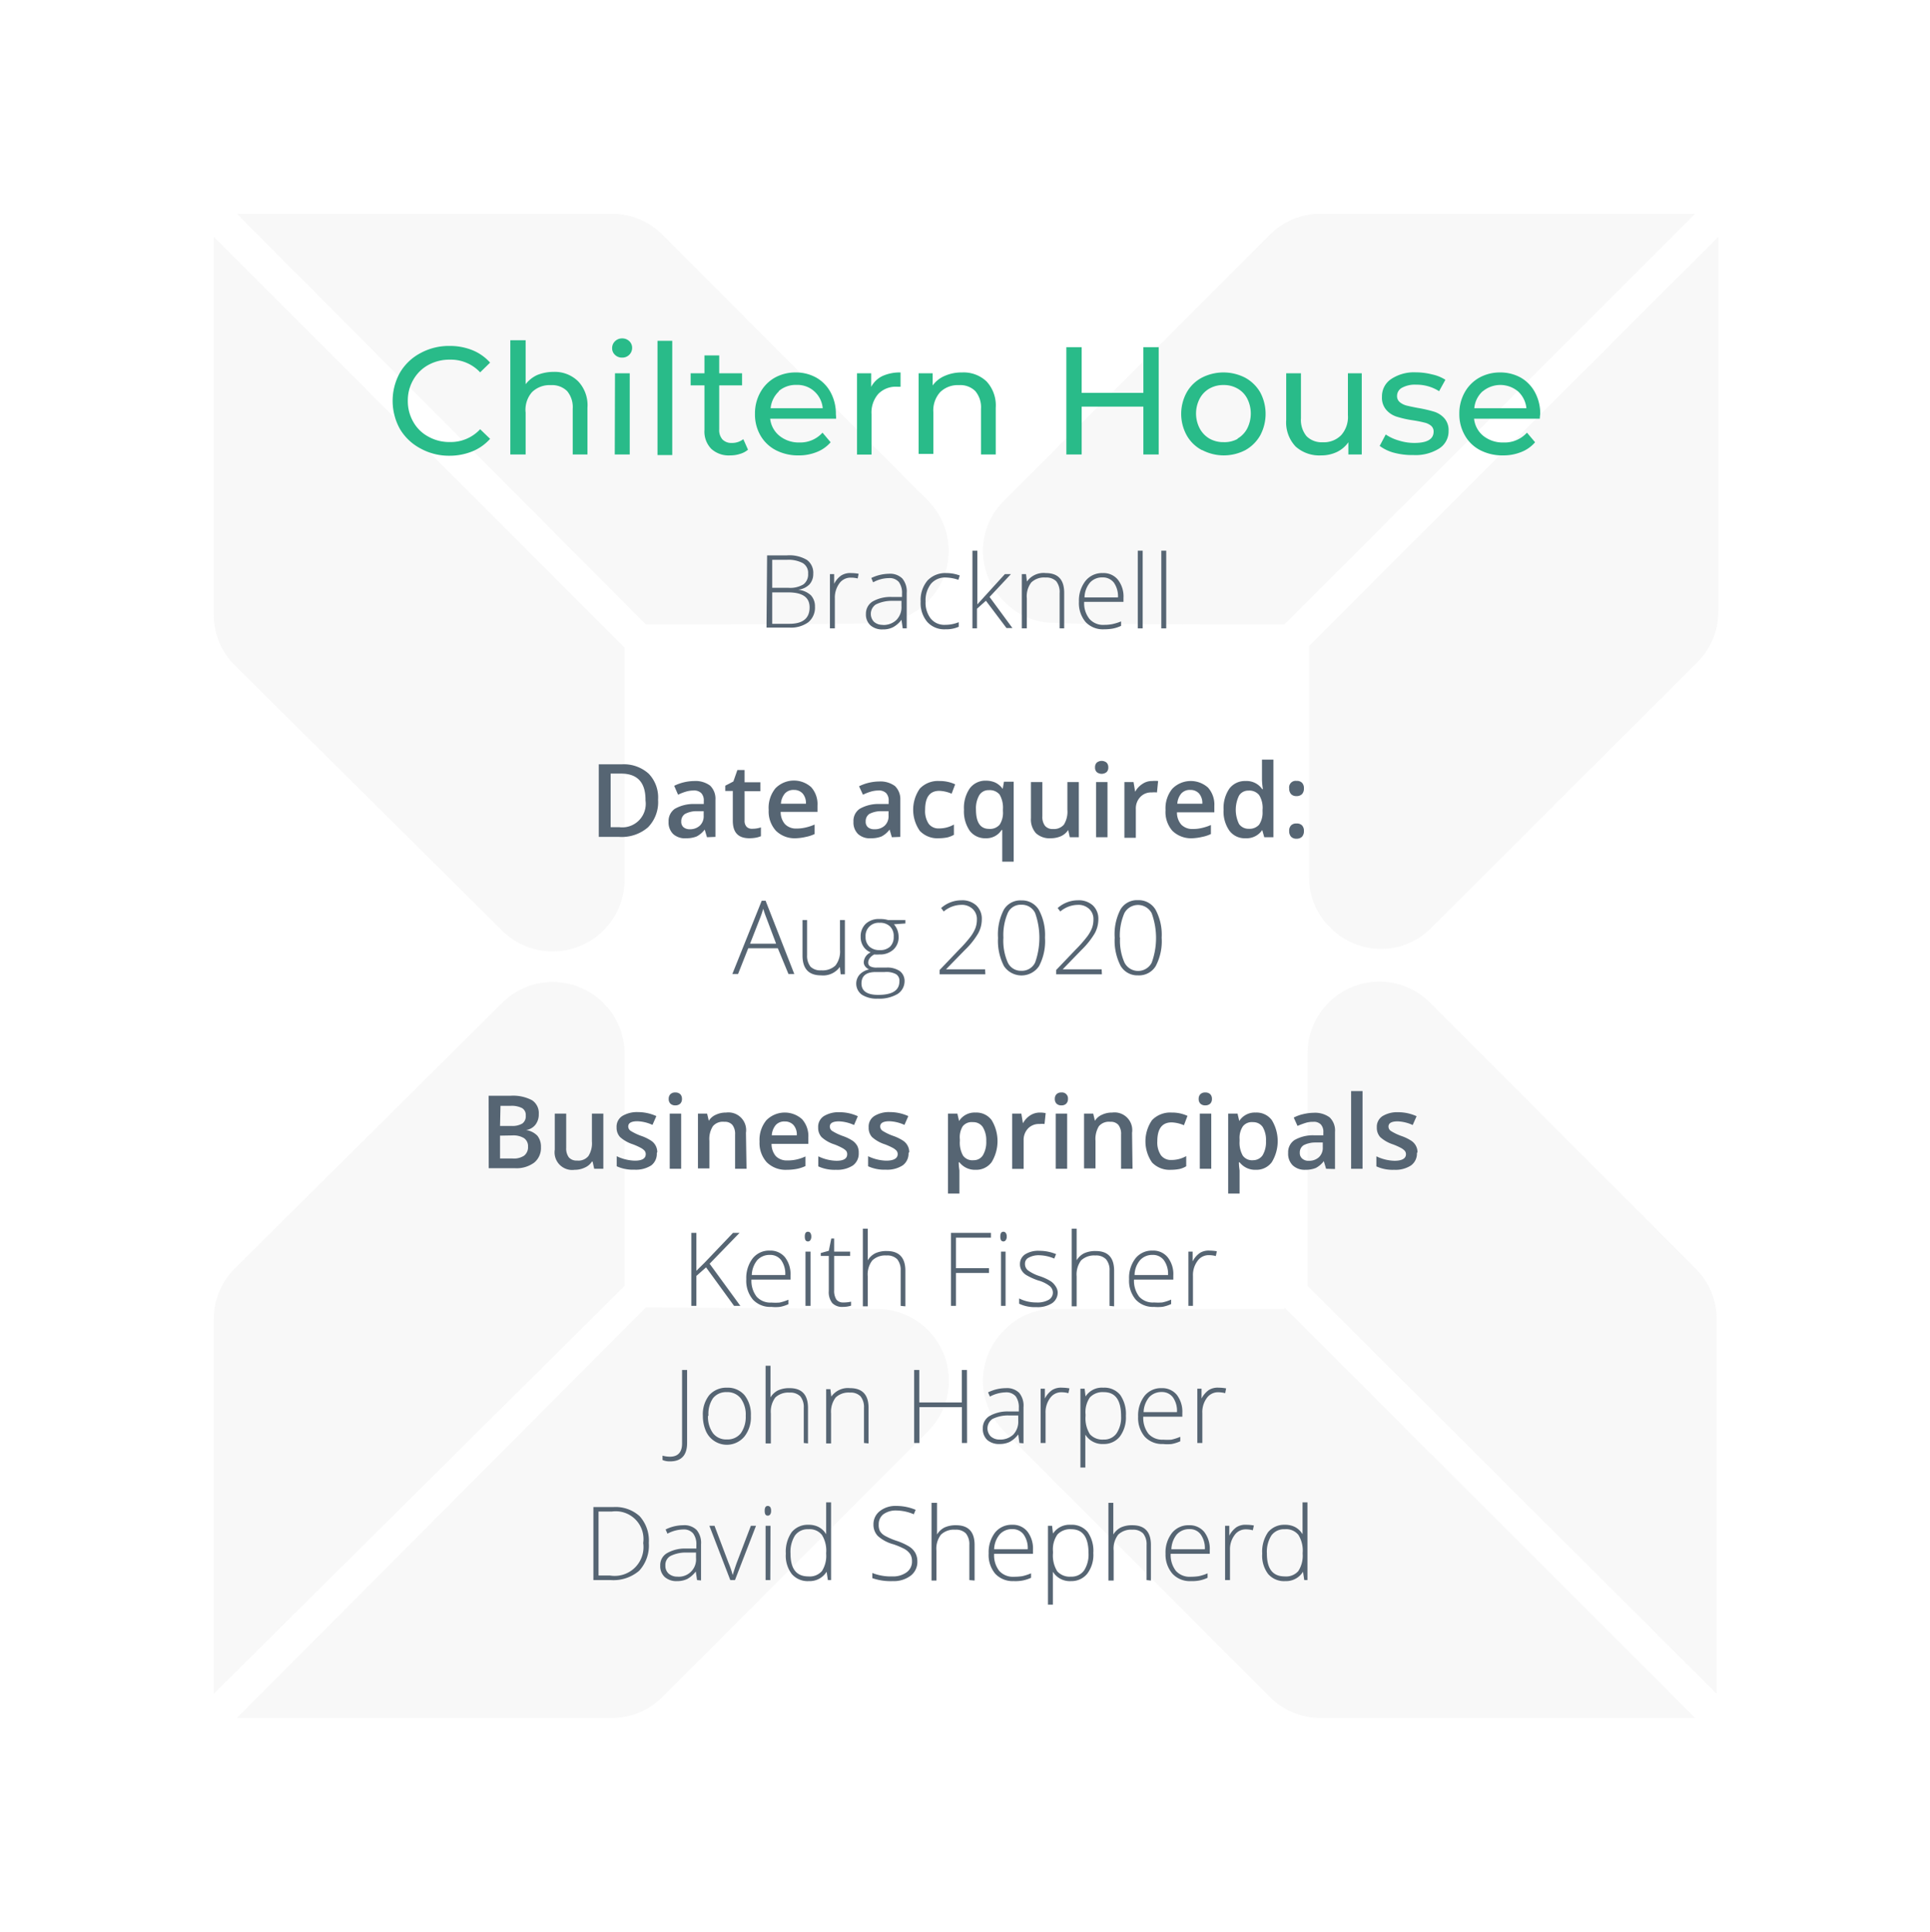 <svg id="Layer_1" data-name="Layer 1" xmlns="http://www.w3.org/2000/svg" viewBox="0 0 168.9 169.08"><defs><style>.cls-1{opacity:0.35;}.cls-2{fill:#eaeaea;}.cls-3{fill:#29bb89;}.cls-4{fill:#566573;}</style></defs><g class="cls-1"><path class="cls-2" d="M114.43,112.55V92.19a6.28,6.28,0,0,1,10.68-4.47L148.35,111a6.24,6.24,0,0,1,1.88,4.48v32.77Z"/><path class="cls-2" d="M112.4,114.43l35.95,35.94H115.58a6.23,6.23,0,0,1-4.48-1.87L87.86,125.25a6.19,6.19,0,0,1,0-8.8,6,6,0,0,1,4.48-1.88H112.4Z"/><path class="cls-2" d="M54.66,112.55V92.19A6.29,6.29,0,0,0,44,87.72L20.58,111a6.23,6.23,0,0,0-1.87,4.48v32.77Z"/><path class="cls-2" d="M56.53,114.43l-35.8,35.94H53.5A6.23,6.23,0,0,0,58,148.5l23.24-23.25a6.28,6.28,0,0,0-4.48-10.68Z"/><path class="cls-2" d="M150.37,20.73V53.5A6.23,6.23,0,0,1,148.5,58L125.25,81.22a6.19,6.19,0,0,1-8.8,0,6,6,0,0,1-1.88-4.48V56.53Z"/><path class="cls-2" d="M112.4,54.66l35.95-35.95H115.58a6.23,6.23,0,0,0-4.48,1.87L87.86,43.83a6.19,6.19,0,0,0,0,8.8,6,6,0,0,0,4.48,1.88C92.19,54.66,112.4,54.66,112.4,54.66Z"/><path class="cls-2" d="M54.66,56.68V77A6.29,6.29,0,0,1,44,81.51L20.58,58.26a6.19,6.19,0,0,1-1.87-4.47V20.73Z"/><path class="cls-2" d="M56.53,54.66,20.73,18.71H53.5A6.23,6.23,0,0,1,58,20.58L81.22,43.83a6.28,6.28,0,0,1-4.48,10.68C76.89,54.66,56.53,54.66,56.53,54.66Z"/></g><path class="cls-3" d="M36.81,39.26A4.58,4.58,0,0,1,35,37.55a5.07,5.07,0,0,1,0-4.93,4.53,4.53,0,0,1,1.79-1.71,5.18,5.18,0,0,1,2.55-.63,5.25,5.25,0,0,1,2,.37,4.16,4.16,0,0,1,1.55,1.09l-.87.85a3.5,3.5,0,0,0-2.64-1.11,3.83,3.83,0,0,0-1.89.46,3.37,3.37,0,0,0-1.32,1.3,3.58,3.58,0,0,0-.48,1.84,3.62,3.62,0,0,0,.48,1.85,3.28,3.28,0,0,0,1.32,1.29,3.73,3.73,0,0,0,1.89.47,3.5,3.5,0,0,0,2.64-1.12l.87.84a4.22,4.22,0,0,1-1.56,1.1,5.3,5.3,0,0,1-2,.38A5.14,5.14,0,0,1,36.81,39.26Z"/><path class="cls-3" d="M50.61,33.39a3.05,3.05,0,0,1,.8,2.3v4.09H50.12v-4a2.19,2.19,0,0,0-.49-1.55,1.87,1.87,0,0,0-1.42-.52,2.2,2.2,0,0,0-1.65.61A2.34,2.34,0,0,0,46,36.12v3.66H44.66v-10H46v3.85a2.72,2.72,0,0,1,1-.8,3.8,3.8,0,0,1,1.46-.28A2.91,2.91,0,0,1,50.61,33.39Z"/><path class="cls-3" d="M53.82,31.06a.78.78,0,0,1-.25-.59.82.82,0,0,1,.25-.6.87.87,0,0,1,.62-.25.88.88,0,0,1,.63.24.79.79,0,0,1,.25.58.85.85,0,0,1-.88.86A.86.86,0,0,1,53.82,31.06Zm0,1.61h1.29v7.11H53.8Z"/><path class="cls-3" d="M57.54,29.83h1.29v10H57.54Z"/><path class="cls-3" d="M65.46,39.36a1.87,1.87,0,0,1-.7.37,2.76,2.76,0,0,1-.86.13,2.25,2.25,0,0,1-1.66-.58,2.16,2.16,0,0,1-.59-1.65v-3.9H60.44V32.67h1.21V31.11h1.29v1.56h2v1.06h-2v3.85a1.24,1.24,0,0,0,.28.88,1.08,1.08,0,0,0,.83.31,1.59,1.59,0,0,0,1-.33Z"/><path class="cls-3" d="M73.17,36.65H67.4a2.23,2.23,0,0,0,.83,1.51,2.69,2.69,0,0,0,1.75.57,2.61,2.61,0,0,0,2-.86l.71.84a3.06,3.06,0,0,1-1.2.85,4.11,4.11,0,0,1-1.6.3,4.19,4.19,0,0,1-2-.46,3.32,3.32,0,0,1-1.35-1.3,3.67,3.67,0,0,1-.47-1.88,3.75,3.75,0,0,1,.46-1.86,3.31,3.31,0,0,1,1.27-1.3,3.71,3.71,0,0,1,1.83-.46,3.64,3.64,0,0,1,1.82.46,3.26,3.26,0,0,1,1.25,1.3,3.92,3.92,0,0,1,.45,1.9A3.28,3.28,0,0,1,73.17,36.65Zm-5-2.4a2.31,2.31,0,0,0-.73,1.48H72a2.26,2.26,0,0,0-.73-1.47,2.2,2.2,0,0,0-1.55-.57A2.27,2.27,0,0,0,68.13,34.25Z"/><path class="cls-3" d="M77.21,32.92a3.68,3.68,0,0,1,1.6-.32v1.25h-.3a2.14,2.14,0,0,0-1.64.62,2.47,2.47,0,0,0-.6,1.78v3.54H75V32.67h1.24v1.19A2.2,2.2,0,0,1,77.21,32.92Z"/><path class="cls-3" d="M86.34,33.39a3.09,3.09,0,0,1,.8,2.3v4.09H85.85v-4a2.19,2.19,0,0,0-.5-1.55,1.85,1.85,0,0,0-1.42-.52,2.2,2.2,0,0,0-1.65.61,2.38,2.38,0,0,0-.6,1.75v3.66H80.39V32.67h1.23v1.07a2.47,2.47,0,0,1,1.06-.84,3.6,3.6,0,0,1,1.51-.3A2.91,2.91,0,0,1,86.34,33.39Z"/><path class="cls-3" d="M101.4,30.39v9.39h-1.34V35.59h-5.4v4.19H93.32V30.39h1.34v4h5.4v-4Z"/><path class="cls-3" d="M105.17,39.39a3.28,3.28,0,0,1-1.32-1.29,3.9,3.9,0,0,1,0-3.75,3.28,3.28,0,0,1,1.32-1.29,4.15,4.15,0,0,1,3.8,0,3.41,3.41,0,0,1,1.32,1.29,4,4,0,0,1,0,3.75A3.41,3.41,0,0,1,109,39.39a4.08,4.08,0,0,1-3.8,0Zm3.13-1a2.21,2.21,0,0,0,.85-.89,2.9,2.9,0,0,0,0-2.61,2.12,2.12,0,0,0-.85-.88,2.39,2.39,0,0,0-1.23-.31,2.44,2.44,0,0,0-1.23.31,2.19,2.19,0,0,0-.85.88,2.82,2.82,0,0,0,0,2.61,2.28,2.28,0,0,0,.85.89,2.44,2.44,0,0,0,1.23.31A2.39,2.39,0,0,0,108.3,38.42Z"/><path class="cls-3" d="M119.17,32.67v7.11H118V38.71a2.61,2.61,0,0,1-1,.85,3.17,3.17,0,0,1-1.38.3,3.1,3.1,0,0,1-2.24-.78,3.07,3.07,0,0,1-.82-2.32V32.67h1.29v3.94a2.24,2.24,0,0,0,.49,1.57,1.87,1.87,0,0,0,1.42.53,2.12,2.12,0,0,0,1.61-.62,2.39,2.39,0,0,0,.59-1.75V32.67Z"/><path class="cls-3" d="M122,39.63a3.7,3.7,0,0,1-1.26-.6l.53-1a3.94,3.94,0,0,0,1.15.53,4.43,4.43,0,0,0,1.35.21c1.13,0,1.69-.33,1.69-1a.65.65,0,0,0-.23-.51,1.37,1.37,0,0,0-.57-.27c-.23-.06-.55-.13-1-.2a9.09,9.09,0,0,1-1.4-.31,2,2,0,0,1-.93-.59,1.61,1.61,0,0,1-.39-1.16,1.81,1.81,0,0,1,.8-1.55,3.61,3.61,0,0,1,2.16-.59,5.76,5.76,0,0,1,1.42.18,3.52,3.52,0,0,1,1.17.47l-.55,1a3.67,3.67,0,0,0-2-.57,2.37,2.37,0,0,0-1.25.27.81.81,0,0,0-.43.71.68.68,0,0,0,.24.55,1.54,1.54,0,0,0,.6.3c.24.06.57.13,1,.21a11.8,11.8,0,0,1,1.39.32,2,2,0,0,1,.9.57,1.57,1.57,0,0,1,.38,1.12,1.78,1.78,0,0,1-.83,1.54,3.89,3.89,0,0,1-2.24.57A6.2,6.2,0,0,1,122,39.63Z"/><path class="cls-3" d="M134.75,36.65H129a2.22,2.22,0,0,0,.82,1.51,2.71,2.71,0,0,0,1.75.57,2.63,2.63,0,0,0,2.06-.86l.71.84a3.06,3.06,0,0,1-1.2.85,4.16,4.16,0,0,1-1.61.3,4.21,4.21,0,0,1-2-.46,3.23,3.23,0,0,1-1.34-1.3,3.68,3.68,0,0,1-.48-1.88,3.75,3.75,0,0,1,.46-1.86,3.33,3.33,0,0,1,1.28-1.3,3.71,3.71,0,0,1,1.83-.46,3.67,3.67,0,0,1,1.82.46,3.24,3.24,0,0,1,1.24,1.3,3.92,3.92,0,0,1,.45,1.9C134.77,36.36,134.76,36.49,134.75,36.65Zm-5-2.4a2.26,2.26,0,0,0-.73,1.48h4.56a2.31,2.31,0,0,0-.73-1.47,2.41,2.41,0,0,0-3.1,0Z"/><path class="cls-4" d="M67.13,48.61h1.75a3,3,0,0,1,1.74.4,1.4,1.4,0,0,1,.55,1.22,1.35,1.35,0,0,1-.33.92,1.65,1.65,0,0,1-1,.47v0a1.91,1.91,0,0,1,1.12.48,1.42,1.42,0,0,1,.36,1,1.65,1.65,0,0,1-.58,1.36,2.56,2.56,0,0,1-1.66.47h-2Zm.45,2.84H69a2.24,2.24,0,0,0,1.31-.3,1.08,1.08,0,0,0,.41-.93,1,1,0,0,0-.46-.93A2.68,2.68,0,0,0,68.86,49H67.58Zm0,.4V54.6h1.5q1.77,0,1.77-1.44c0-.88-.62-1.31-1.87-1.31Z"/><path class="cls-4" d="M74.5,50.16a3.72,3.72,0,0,1,.64.06l-.08.41a2.48,2.48,0,0,0-.61-.07,1.2,1.2,0,0,0-1,.51,2.11,2.11,0,0,0-.39,1.3V55h-.43V50.25H73l0,.85h0a1.93,1.93,0,0,1,.62-.73A1.48,1.48,0,0,1,74.5,50.16Z"/><path class="cls-4" d="M79,55l-.11-.75h0a2.29,2.29,0,0,1-.74.65,1.91,1.91,0,0,1-.89.19,1.54,1.54,0,0,1-1.09-.36,1.28,1.28,0,0,1-.39-1,1.25,1.25,0,0,1,.58-1.08,3.17,3.17,0,0,1,1.68-.4l.9,0v-.31a1.62,1.62,0,0,0-.28-1,1.07,1.07,0,0,0-.88-.34,2.91,2.91,0,0,0-1.37.37l-.16-.38a3.7,3.7,0,0,1,1.55-.37,1.52,1.52,0,0,1,1.16.41,1.77,1.77,0,0,1,.39,1.27V55Zm-1.74-.3a1.62,1.62,0,0,0,1.19-.44,1.59,1.59,0,0,0,.44-1.2v-.47l-.83,0a3.15,3.15,0,0,0-1.42.32,1,1,0,0,0-.16,1.51A1.11,1.11,0,0,0,77.25,54.69Z"/><path class="cls-4" d="M82.74,55.08a2,2,0,0,1-1.59-.64,2.55,2.55,0,0,1-.58-1.79,2.63,2.63,0,0,1,.6-1.84,2.14,2.14,0,0,1,1.64-.65,3.37,3.37,0,0,1,1.18.21l-.12.38a3.66,3.66,0,0,0-1.07-.2,1.62,1.62,0,0,0-1.32.54A2.35,2.35,0,0,0,81,52.64a2.28,2.28,0,0,0,.45,1.5,1.52,1.52,0,0,0,1.25.55,3.13,3.13,0,0,0,1.2-.23v.4A2.69,2.69,0,0,1,82.74,55.08Z"/><path class="cls-4" d="M85.52,52.91l2.42-2.66h.53l-1.87,2,2,2.72h-.52l-1.8-2.39-.78.7V55H85.1V48.2h.43v3.41l0,1.3Z"/><path class="cls-4" d="M92.73,55V51.92a1.53,1.53,0,0,0-.3-1.05,1.23,1.23,0,0,0-.93-.32,1.62,1.62,0,0,0-1.25.43,2,2,0,0,0-.39,1.39V55h-.44V50.25h.37l.08.65h0a1.78,1.78,0,0,1,1.65-.74c1.07,0,1.61.57,1.61,1.73V55Z"/><path class="cls-4" d="M96.62,55.08A2.07,2.07,0,0,1,95,54.44a2.58,2.58,0,0,1-.58-1.78A2.79,2.79,0,0,1,95,50.84a1.85,1.85,0,0,1,1.51-.68,1.61,1.61,0,0,1,1.32.58,2.38,2.38,0,0,1,.49,1.59v.35H94.88a2.19,2.19,0,0,0,.46,1.49,1.57,1.57,0,0,0,1.28.52,3.69,3.69,0,0,0,.71-.06,4.67,4.67,0,0,0,.78-.24v.39a3.16,3.16,0,0,1-.74.24A4.38,4.38,0,0,1,96.62,55.08Zm-.13-4.54a1.42,1.42,0,0,0-1.1.45,2.08,2.08,0,0,0-.48,1.3h2.93A2.1,2.1,0,0,0,97.48,51,1.21,1.21,0,0,0,96.49,50.54Z"/><path class="cls-4" d="M100,55h-.43V48.2H100Z"/><path class="cls-4" d="M102.06,55h-.43V48.2h.43Z"/><path class="cls-4" d="M57.59,70a3.14,3.14,0,0,1-.88,2.41,3.51,3.51,0,0,1-2.53.84H52.4V66.9h2a3.24,3.24,0,0,1,2.37.82A3,3,0,0,1,57.59,70Zm-1.1,0c0-1.53-.72-2.29-2.15-2.29h-.9V72.4h.74A2.06,2.06,0,0,0,56.49,70.06Z"/><path class="cls-4" d="M61.87,73.28l-.2-.67h0a2.08,2.08,0,0,1-.7.6,2.36,2.36,0,0,1-.91.16A1.53,1.53,0,0,1,58.91,73a1.41,1.41,0,0,1-.4-1.08,1.3,1.3,0,0,1,.55-1.13,3.31,3.31,0,0,1,1.69-.42l.84,0v-.26a.94.94,0,0,0-.22-.69.89.89,0,0,0-.67-.23,2.45,2.45,0,0,0-.71.11,4.2,4.2,0,0,0-.65.26L59,68.78a4,4,0,0,1,.86-.31,4.16,4.16,0,0,1,.89-.11,2.15,2.15,0,0,1,1.39.4A1.59,1.59,0,0,1,62.61,70v3.25Zm-1.53-.7a1.25,1.25,0,0,0,.9-.31,1.12,1.12,0,0,0,.34-.88V71L61,71a2.16,2.16,0,0,0-1.05.24.75.75,0,0,0-.33.66.62.62,0,0,0,.19.5A.81.81,0,0,0,60.34,72.58Z"/><path class="cls-4" d="M65.84,72.54a2.45,2.45,0,0,0,.75-.12v.77a2.36,2.36,0,0,1-.44.13,3.33,3.33,0,0,1-.56.05c-1,0-1.46-.51-1.46-1.54v-2.6h-.66v-.46l.71-.37.35-1h.63v1.07h1.38v.78H65.16v2.58a.75.75,0,0,0,.19.55A.67.67,0,0,0,65.84,72.54Z"/><path class="cls-4" d="M69.66,73.37a2.34,2.34,0,0,1-1.76-.66,2.51,2.51,0,0,1-.63-1.81A2.7,2.7,0,0,1,67.86,69a2.26,2.26,0,0,1,3.13-.1,2.22,2.22,0,0,1,.55,1.6v.56H68.32a1.6,1.6,0,0,0,.38,1.08,1.34,1.34,0,0,0,1,.38,3.38,3.38,0,0,0,.8-.09,4.27,4.27,0,0,0,.79-.26V73a3.08,3.08,0,0,1-.76.25A4.56,4.56,0,0,1,69.66,73.37Zm-.18-4.23a1,1,0,0,0-.79.31,1.54,1.54,0,0,0-.35.9h2.19a1.28,1.28,0,0,0-.29-.9A1,1,0,0,0,69.48,69.14Z"/><path class="cls-4" d="M78.05,73.28l-.2-.67h0a2.08,2.08,0,0,1-.7.6,2.36,2.36,0,0,1-.91.16A1.53,1.53,0,0,1,75.09,73a1.41,1.41,0,0,1-.4-1.08,1.27,1.27,0,0,1,.55-1.13,3.31,3.31,0,0,1,1.69-.42l.84,0v-.26a.94.94,0,0,0-.22-.69.89.89,0,0,0-.67-.23,2.4,2.4,0,0,0-.71.11,4.2,4.2,0,0,0-.65.26l-.34-.74a4,4,0,0,1,.86-.31,4.16,4.16,0,0,1,.89-.11,2.15,2.15,0,0,1,1.39.4A1.59,1.59,0,0,1,78.79,70v3.25Zm-1.53-.7a1.25,1.25,0,0,0,.9-.31,1.12,1.12,0,0,0,.34-.88V71l-.62,0a2.24,2.24,0,0,0-1.06.24.76.76,0,0,0-.32.66.62.62,0,0,0,.19.5A.81.81,0,0,0,76.52,72.58Z"/><path class="cls-4" d="M82.17,73.37a2.13,2.13,0,0,1-1.67-.64,3.23,3.23,0,0,1,0-3.71,2.19,2.19,0,0,1,1.72-.66,3.17,3.17,0,0,1,1.37.29l-.31.82a3,3,0,0,0-1.07-.25c-.84,0-1.25.55-1.25,1.66a2,2,0,0,0,.31,1.22,1.06,1.06,0,0,0,.91.41,2.6,2.6,0,0,0,1.3-.34v.9a2.34,2.34,0,0,1-.59.23A4,4,0,0,1,82.17,73.37Z"/><path class="cls-4" d="M86.27,73.37a1.68,1.68,0,0,1-1.41-.66,3,3,0,0,1-.5-1.84A3,3,0,0,1,84.87,69a1.7,1.7,0,0,1,1.42-.67,2,2,0,0,1,.82.17,1.73,1.73,0,0,1,.64.55h0l.11-.63h.85v7h-1V73.38c0-.13,0-.26,0-.41s0-.25,0-.32h-.06A1.57,1.57,0,0,1,86.27,73.37Zm.29-.82a1.1,1.1,0,0,0,.93-.38A1.92,1.92,0,0,0,87.77,71v-.16a2.28,2.28,0,0,0-.29-1.29,1.11,1.11,0,0,0-.94-.39.94.94,0,0,0-.84.44,2.29,2.29,0,0,0-.29,1.25C85.41,72,85.8,72.55,86.56,72.55Z"/><path class="cls-4" d="M93.62,73.28l-.14-.63h0a1.51,1.51,0,0,1-.61.53,2.2,2.2,0,0,1-.9.19,1.76,1.76,0,0,1-1.31-.44,1.8,1.8,0,0,1-.44-1.32V68.45h1v3a1.28,1.28,0,0,0,.23.83.85.85,0,0,0,.71.28,1.13,1.13,0,0,0,.95-.39,2.15,2.15,0,0,0,.3-1.29V68.45h1v4.83Z"/><path class="cls-4" d="M95.83,67.17a.57.57,0,0,1,.15-.42.69.69,0,0,1,.86,0,.57.57,0,0,1,.15.42.54.54,0,0,1-.15.41.69.69,0,0,1-.86,0A.54.54,0,0,1,95.83,67.17Zm1.09,6.11h-1V68.45h1Z"/><path class="cls-4" d="M100.84,68.36a2.44,2.44,0,0,1,.51,0l-.1,1a2.31,2.31,0,0,0-.46,0,1.28,1.28,0,0,0-1,.4,1.45,1.45,0,0,0-.39,1.05v2.52h-1V68.45h.8l.14.85h0a1.88,1.88,0,0,1,.63-.68A1.46,1.46,0,0,1,100.84,68.36Z"/><path class="cls-4" d="M104.35,73.37a2.34,2.34,0,0,1-1.76-.66A2.51,2.51,0,0,1,102,70.9a2.7,2.7,0,0,1,.59-1.86,2.26,2.26,0,0,1,3.13-.1,2.22,2.22,0,0,1,.55,1.6v.56H103a1.6,1.6,0,0,0,.38,1.08,1.34,1.34,0,0,0,1,.38,3.38,3.38,0,0,0,.8-.09,4.27,4.27,0,0,0,.79-.26V73a3.08,3.08,0,0,1-.76.25A4.56,4.56,0,0,1,104.35,73.37Zm-.18-4.23a1,1,0,0,0-.79.31,1.54,1.54,0,0,0-.35.9h2.19a1.28,1.28,0,0,0-.29-.9A1,1,0,0,0,104.17,69.14Z"/><path class="cls-4" d="M109,73.37a1.66,1.66,0,0,1-1.41-.66,2.92,2.92,0,0,1-.51-1.84,3,3,0,0,1,.51-1.85,1.7,1.7,0,0,1,1.42-.66,1.66,1.66,0,0,1,1.45.71h.06a6.31,6.31,0,0,1-.08-.82V66.49h1v6.79h-.8l-.18-.63h0A1.64,1.64,0,0,1,109,73.37Zm.27-.83a1.11,1.11,0,0,0,.92-.36,1.91,1.91,0,0,0,.3-1.15v-.15a2.11,2.11,0,0,0-.3-1.29,1.09,1.09,0,0,0-.93-.39.94.94,0,0,0-.83.44,2.84,2.84,0,0,0,0,2.48A1,1,0,0,0,109.3,72.54Z"/><path class="cls-4" d="M112.82,69a.57.57,0,0,1,.64-.65.62.62,0,0,1,.49.17.68.68,0,0,1,.16.48.72.72,0,0,1-.16.5.66.66,0,0,1-.49.18.62.62,0,0,1-.48-.18A.72.72,0,0,1,112.82,69Zm0,3.73a.65.65,0,0,1,.16-.48.61.61,0,0,1,.48-.17.62.62,0,0,1,.49.17.68.68,0,0,1,.16.48.73.73,0,0,1-.16.5.66.66,0,0,1-.49.18.62.62,0,0,1-.48-.18A.72.72,0,0,1,112.82,72.73Z"/><path class="cls-4" d="M68.07,83H65.48l-.89,2.25h-.5l2.57-6.41H67l2.51,6.41H69Zm-2.43-.4h2.28l-.87-2.31c-.07-.18-.16-.43-.26-.75a7.54,7.54,0,0,1-.25.76Z"/><path class="cls-4" d="M70.63,80.53v3.08a1.52,1.52,0,0,0,.3,1,1.22,1.22,0,0,0,.94.32,1.63,1.63,0,0,0,1.24-.42,2,2,0,0,0,.4-1.4V80.53h.43v4.75h-.37l-.07-.65h0a1.8,1.8,0,0,1-1.65.74q-1.62,0-1.62-1.74v-3.1Z"/><path class="cls-4" d="M79.23,80.53v.3l-1,.07A1.66,1.66,0,0,1,78.64,82a1.45,1.45,0,0,1-.45,1.11,1.71,1.71,0,0,1-1.23.43,2.34,2.34,0,0,1-.45,0,1.16,1.16,0,0,0-.39.32.64.64,0,0,0-.14.39.37.37,0,0,0,.17.33,1.19,1.19,0,0,0,.58.11h.83a1.94,1.94,0,0,1,1.19.31,1.09,1.09,0,0,1,.41.92A1.33,1.33,0,0,1,78.55,87a3.15,3.15,0,0,1-1.74.41,2.4,2.4,0,0,1-1.39-.35,1.2,1.2,0,0,1-.18-1.77,1.59,1.59,0,0,1,.82-.44.82.82,0,0,1-.34-.26.59.59,0,0,1-.13-.39,1,1,0,0,1,.61-.84,1.32,1.32,0,0,1-.65-.53,1.47,1.47,0,0,1-.23-.84,1.51,1.51,0,0,1,.45-1.14A1.68,1.68,0,0,1,77,80.44a2.25,2.25,0,0,1,.72.09Zm-3.84,5.55c0,.66.49,1,1.46,1,1.24,0,1.86-.39,1.86-1.19a.67.67,0,0,0-.29-.62,1.76,1.76,0,0,0-1-.19H76.7C75.83,85.06,75.39,85.4,75.39,86.08ZM75.75,82a1.11,1.11,0,0,0,.34.86,1.28,1.28,0,0,0,.89.3,1.26,1.26,0,0,0,.91-.3,1.15,1.15,0,0,0,.32-.87,1.16,1.16,0,0,0-.33-.91,1.24,1.24,0,0,0-.91-.31A1.14,1.14,0,0,0,75.75,82Z"/><path class="cls-4" d="M86.23,85.28h-4V84.9l1.7-1.78a11.35,11.35,0,0,0,1-1.13,3.25,3.25,0,0,0,.43-.75,2.11,2.11,0,0,0,.13-.75,1.2,1.2,0,0,0-.37-.93,1.36,1.36,0,0,0-1-.36,2.42,2.42,0,0,0-1.53.58l-.23-.3a2.67,2.67,0,0,1,1.77-.68,1.83,1.83,0,0,1,1.31.45,1.6,1.6,0,0,1,.48,1.23,2.56,2.56,0,0,1-.32,1.22,6.81,6.81,0,0,1-1.17,1.46l-1.64,1.68v0h3.42Z"/><path class="cls-4" d="M91.45,82.07a4.67,4.67,0,0,1-.52,2.49,1.85,1.85,0,0,1-3.07,0,4.81,4.81,0,0,1-.52-2.47,4.69,4.69,0,0,1,.51-2.47,1.68,1.68,0,0,1,1.53-.81,1.71,1.71,0,0,1,1.54.84A4.6,4.6,0,0,1,91.45,82.07Zm-3.64,0a4.7,4.7,0,0,0,.39,2.19,1.26,1.26,0,0,0,1.18.71,1.28,1.28,0,0,0,1.21-.73,6.49,6.49,0,0,0,0-4.32,1.28,1.28,0,0,0-1.21-.73,1.23,1.23,0,0,0-1.19.73A4.87,4.87,0,0,0,87.81,82.07Z"/><path class="cls-4" d="M96.43,85.28h-4V84.9l1.7-1.78a11.35,11.35,0,0,0,1-1.13,3.25,3.25,0,0,0,.43-.75,2.11,2.11,0,0,0,.13-.75,1.2,1.2,0,0,0-.37-.93,1.36,1.36,0,0,0-1-.36,2.42,2.42,0,0,0-1.53.58l-.23-.3a2.67,2.67,0,0,1,1.77-.68,1.83,1.83,0,0,1,1.31.45,1.6,1.6,0,0,1,.48,1.23,2.56,2.56,0,0,1-.32,1.22,7.15,7.15,0,0,1-1.17,1.46L93,84.84v0h3.41Z"/><path class="cls-4" d="M101.66,82.07a4.67,4.67,0,0,1-.52,2.49,1.71,1.71,0,0,1-1.55.81,1.69,1.69,0,0,1-1.52-.83,4.81,4.81,0,0,1-.52-2.47,4.69,4.69,0,0,1,.51-2.47,1.67,1.67,0,0,1,1.53-.81,1.71,1.71,0,0,1,1.54.84A4.6,4.6,0,0,1,101.66,82.07Zm-3.64,0a4.7,4.7,0,0,0,.39,2.19,1.34,1.34,0,0,0,2.38,0,6.33,6.33,0,0,0,0-4.32,1.35,1.35,0,0,0-2.4,0A5,5,0,0,0,98,82.07Z"/><path class="cls-4" d="M42.76,95.91h1.89a3.56,3.56,0,0,1,1.91.39,1.34,1.34,0,0,1,.59,1.21,1.46,1.46,0,0,1-.29.93,1.26,1.26,0,0,1-.83.47v0a1.72,1.72,0,0,1,1,.5,1.52,1.52,0,0,1,.31,1,1.65,1.65,0,0,1-.59,1.35,2.59,2.59,0,0,1-1.68.49h-2.3Zm1,2.64h1a1.69,1.69,0,0,0,.95-.21.78.78,0,0,0,.3-.7.69.69,0,0,0-.32-.65,2,2,0,0,0-1-.2H43.8Zm0,.85v2h1.11a1.61,1.61,0,0,0,1-.25.94.94,0,0,0,.34-.79.85.85,0,0,0-.35-.74,1.78,1.78,0,0,0-1-.24Z"/><path class="cls-4" d="M52,102.3l-.14-.63h-.06a1.36,1.36,0,0,1-.61.52,2,2,0,0,1-.9.2,1.54,1.54,0,0,1-1.74-1.76V97.47h1v3a1.3,1.3,0,0,0,.23.83.88.88,0,0,0,.71.28,1.13,1.13,0,0,0,1-.39,2.07,2.07,0,0,0,.31-1.29V97.47h1v4.83Z"/><path class="cls-4" d="M57.48,100.92A1.28,1.28,0,0,1,57,102a2.49,2.49,0,0,1-1.48.38,3.42,3.42,0,0,1-1.55-.3v-.88a3.86,3.86,0,0,0,1.59.39c.63,0,.95-.19.95-.57a.47.47,0,0,0-.11-.31,1.3,1.3,0,0,0-.34-.25,5.76,5.76,0,0,0-.67-.3,3.1,3.1,0,0,1-1.13-.64,1.2,1.2,0,0,1-.3-.84,1.11,1.11,0,0,1,.5-1,2.48,2.48,0,0,1,1.37-.34,3.89,3.89,0,0,1,1.61.35l-.34.77a3.44,3.44,0,0,0-1.31-.32c-.54,0-.81.15-.81.46a.46.46,0,0,0,.21.38,4.66,4.66,0,0,0,.92.44,3.92,3.92,0,0,1,.87.42,1.2,1.2,0,0,1,.54,1Z"/><path class="cls-4" d="M58.52,96.19a.57.57,0,0,1,.15-.42.59.59,0,0,1,.43-.15.61.61,0,0,1,.43.15.57.57,0,0,1,.15.42.56.56,0,0,1-.15.41.61.61,0,0,1-.43.15.59.59,0,0,1-.43-.15A.56.56,0,0,1,58.52,96.19Zm1.09,6.11h-1V97.47h1Z"/><path class="cls-4" d="M65.33,102.3h-1v-3a1.28,1.28,0,0,0-.23-.83.85.85,0,0,0-.71-.28,1.14,1.14,0,0,0-1,.38,2.07,2.07,0,0,0-.31,1.29v2.41h-1V97.47h.8l.15.63h0a1.35,1.35,0,0,1,.62-.53,2,2,0,0,1,.89-.19,1.55,1.55,0,0,1,1.74,1.77Z"/><path class="cls-4" d="M68.86,102.39a2.34,2.34,0,0,1-1.76-.66,2.51,2.51,0,0,1-.63-1.81,2.7,2.7,0,0,1,.59-1.86,2.26,2.26,0,0,1,3.13-.1,2.22,2.22,0,0,1,.55,1.6v.56H67.52a1.64,1.64,0,0,0,.38,1.08,1.34,1.34,0,0,0,1,.37,3.39,3.39,0,0,0,.8-.08,3.7,3.7,0,0,0,.79-.27v.84a3.08,3.08,0,0,1-.76.25A4.56,4.56,0,0,1,68.86,102.39Zm-.18-4.23a1,1,0,0,0-.79.31,1.54,1.54,0,0,0-.35.9h2.19a1.26,1.26,0,0,0-.29-.9A1,1,0,0,0,68.68,98.16Z"/><path class="cls-4" d="M75.15,100.92a1.28,1.28,0,0,1-.51,1.09,2.51,2.51,0,0,1-1.48.38,3.42,3.42,0,0,1-1.55-.3v-.88a3.86,3.86,0,0,0,1.59.39c.63,0,.94-.19.94-.57a.46.46,0,0,0-.1-.31,1.38,1.38,0,0,0-.35-.25,5.49,5.49,0,0,0-.66-.3,3,3,0,0,1-1.13-.64,1.2,1.2,0,0,1-.3-.84,1.11,1.11,0,0,1,.5-1,2.46,2.46,0,0,1,1.36-.34,3.82,3.82,0,0,1,1.61.35l-.33.77a3.48,3.48,0,0,0-1.31-.32c-.54,0-.81.15-.81.46a.46.46,0,0,0,.21.38,4.66,4.66,0,0,0,.92.44,3.92,3.92,0,0,1,.87.42,1.37,1.37,0,0,1,.4.44A1.26,1.26,0,0,1,75.15,100.92Z"/><path class="cls-4" d="M79.51,100.92A1.28,1.28,0,0,1,79,102a2.49,2.49,0,0,1-1.48.38,3.42,3.42,0,0,1-1.55-.3v-.88a3.86,3.86,0,0,0,1.59.39c.63,0,1-.19,1-.57a.47.47,0,0,0-.11-.31,1.3,1.3,0,0,0-.34-.25,5.76,5.76,0,0,0-.67-.3,3.1,3.1,0,0,1-1.13-.64,1.19,1.19,0,0,1-.29-.84,1.09,1.09,0,0,1,.5-1,2.42,2.42,0,0,1,1.36-.34,3.89,3.89,0,0,1,1.61.35l-.34.77a3.44,3.44,0,0,0-1.31-.32c-.54,0-.81.15-.81.46a.46.46,0,0,0,.21.38,4.66,4.66,0,0,0,.92.44,3.92,3.92,0,0,1,.87.42,1.2,1.2,0,0,1,.54,1Z"/><path class="cls-4" d="M85.39,102.39a1.71,1.71,0,0,1-1.43-.66H83.9c0,.4.06.65.06.74v2h-1v-7h.83c0,.09.07.3.14.65h0a1.61,1.61,0,0,1,1.45-.74,1.65,1.65,0,0,1,1.4.66,3.54,3.54,0,0,1,0,3.68A1.66,1.66,0,0,1,85.39,102.39Zm-.25-4.17a1,1,0,0,0-.89.36A1.83,1.83,0,0,0,84,99.72v.16a2.29,2.29,0,0,0,.28,1.27,1,1,0,0,0,.92.4.93.93,0,0,0,.82-.44,2.25,2.25,0,0,0,.29-1.24A2.19,2.19,0,0,0,86,98.64,1,1,0,0,0,85.14,98.22Z"/><path class="cls-4" d="M91,97.38a2.3,2.3,0,0,1,.51.05l-.1.95a2.3,2.3,0,0,0-.45,0,1.3,1.3,0,0,0-1,.4,1.44,1.44,0,0,0-.38,1v2.53h-1V97.47h.8l.14.85h0a1.91,1.91,0,0,1,.63-.69A1.55,1.55,0,0,1,91,97.38Z"/><path class="cls-4" d="M92.31,96.19a.57.57,0,0,1,.15-.42.58.58,0,0,1,.43-.15.52.52,0,0,1,.57.57.56.56,0,0,1-.15.41.57.57,0,0,1-.42.15.58.58,0,0,1-.43-.15A.56.56,0,0,1,92.31,96.19Zm1.08,6.11h-1V97.47h1Z"/><path class="cls-4" d="M99.11,102.3h-1v-3a1.28,1.28,0,0,0-.23-.83.85.85,0,0,0-.71-.28,1.15,1.15,0,0,0-1,.38,2.15,2.15,0,0,0-.3,1.29v2.41h-1V97.47h.8l.15.63h0a1.35,1.35,0,0,1,.62-.53,2,2,0,0,1,.89-.19,1.55,1.55,0,0,1,1.74,1.77Z"/><path class="cls-4" d="M102.48,102.39a2.12,2.12,0,0,1-1.66-.64,3.26,3.26,0,0,1,0-3.71,2.22,2.22,0,0,1,1.73-.66,3.17,3.17,0,0,1,1.37.29l-.31.82a3,3,0,0,0-1.07-.25c-.84,0-1.26.55-1.26,1.66a2,2,0,0,0,.32,1.22,1.08,1.08,0,0,0,.91.41,2.6,2.6,0,0,0,1.3-.34v.89a2,2,0,0,1-.59.24A4,4,0,0,1,102.48,102.39Z"/><path class="cls-4" d="M104.9,96.19a.57.57,0,0,1,.15-.42.59.59,0,0,1,.43-.15.61.61,0,0,1,.43.15.57.57,0,0,1,.15.42.56.56,0,0,1-.15.41.61.61,0,0,1-.43.15.59.59,0,0,1-.43-.15A.56.56,0,0,1,104.9,96.19ZM106,102.3h-1V97.47h1Z"/><path class="cls-4" d="M109.91,102.39a1.71,1.71,0,0,1-1.43-.66h-.06c0,.4.06.65.06.74v2h-1v-7h.83c0,.09.07.3.14.65h0a1.61,1.61,0,0,1,1.44-.74,1.66,1.66,0,0,1,1.41.66,3.54,3.54,0,0,1,0,3.68A1.66,1.66,0,0,1,109.91,102.39Zm-.25-4.17a1,1,0,0,0-.89.36,1.83,1.83,0,0,0-.29,1.14v.16a2.29,2.29,0,0,0,.28,1.27,1,1,0,0,0,.92.4,1,1,0,0,0,.82-.44,2.25,2.25,0,0,0,.29-1.24,2.19,2.19,0,0,0-.29-1.23A1,1,0,0,0,109.66,98.22Z"/><path class="cls-4" d="M116.05,102.3l-.2-.67h0a2.08,2.08,0,0,1-.7.6,2.36,2.36,0,0,1-.91.16,1.52,1.52,0,0,1-1.11-.39,1.42,1.42,0,0,1-.4-1.09,1.27,1.27,0,0,1,.55-1.12,3.21,3.21,0,0,1,1.69-.42l.84,0v-.26a.94.94,0,0,0-.22-.69.85.85,0,0,0-.67-.23,2.11,2.11,0,0,0-.71.11,6.44,6.44,0,0,0-.66.25l-.33-.73a3.38,3.38,0,0,1,.86-.31,4.07,4.07,0,0,1,.88-.11,2.16,2.16,0,0,1,1.4.4,1.59,1.59,0,0,1,.47,1.27v3.25Zm-1.53-.7a1.26,1.26,0,0,0,.9-.31,1.12,1.12,0,0,0,.34-.88V100l-.62,0a2.24,2.24,0,0,0-1.06.24.75.75,0,0,0-.33.66.63.63,0,0,0,.2.5A.8.8,0,0,0,114.52,101.6Z"/><path class="cls-4" d="M119.24,102.3h-1V95.5h1Z"/><path class="cls-4" d="M124,100.92a1.28,1.28,0,0,1-.52,1.09,2.49,2.49,0,0,1-1.48.38,3.42,3.42,0,0,1-1.55-.3v-.88a3.86,3.86,0,0,0,1.59.39c.63,0,1-.19,1-.57a.47.47,0,0,0-.11-.31,1.3,1.3,0,0,0-.34-.25,5.76,5.76,0,0,0-.67-.3,3.1,3.1,0,0,1-1.13-.64,1.2,1.2,0,0,1-.3-.84,1.11,1.11,0,0,1,.5-1,2.46,2.46,0,0,1,1.36-.34,3.9,3.9,0,0,1,1.62.35l-.34.77a3.48,3.48,0,0,0-1.31-.32c-.54,0-.81.15-.81.46a.46.46,0,0,0,.21.38,4.66,4.66,0,0,0,.92.44,3.92,3.92,0,0,1,.87.42,1.2,1.2,0,0,1,.54,1Z"/><path class="cls-4" d="M64.79,114.3h-.55l-2.45-3.37-.85.75v2.62H60.5v-6.39h.44v3.32l.71-.7,2.5-2.62h.57l-2.62,2.7Z"/><path class="cls-4" d="M67.5,114.39a2.07,2.07,0,0,1-1.61-.64,2.55,2.55,0,0,1-.58-1.79,2.82,2.82,0,0,1,.56-1.82,1.84,1.84,0,0,1,1.5-.68,1.65,1.65,0,0,1,1.33.59,2.42,2.42,0,0,1,.48,1.58V112H65.76a2.28,2.28,0,0,0,.46,1.5,1.62,1.62,0,0,0,1.28.51,5.08,5.08,0,0,0,.72,0,4.49,4.49,0,0,0,.78-.25v.39a3.23,3.23,0,0,1-.75.24A3.42,3.42,0,0,1,67.5,114.39Zm-.13-4.55a1.45,1.45,0,0,0-1.1.46,2.17,2.17,0,0,0-.48,1.3h2.93a2.06,2.06,0,0,0-.35-1.29A1.19,1.19,0,0,0,67.37,109.84Z"/><path class="cls-4" d="M70.43,108.23c0-.28.09-.42.28-.42a.25.25,0,0,1,.21.11.57.57,0,0,1,.08.31.54.54,0,0,1-.08.31.24.24,0,0,1-.21.12C70.52,108.66,70.43,108.52,70.43,108.23Zm.5,6.07h-.44v-4.75h.44Z"/><path class="cls-4" d="M73.77,114a3,3,0,0,0,.71-.07v.35a2.27,2.27,0,0,1-.72.11,1.2,1.2,0,0,1-.93-.34,1.56,1.56,0,0,1-.3-1.06v-3.06h-.7v-.26l.7-.19.22-1.08H73v1.15h1.4v.38H73v3a1.42,1.42,0,0,0,.19.81A.72.72,0,0,0,73.77,114Z"/><path class="cls-4" d="M78.82,114.3v-3.08a1.5,1.5,0,0,0-.3-1,1.21,1.21,0,0,0-.94-.33,1.63,1.63,0,0,0-1.24.43,2,2,0,0,0-.4,1.4v2.62h-.43v-6.8h.43v2.17l0,.6h0a1.65,1.65,0,0,1,.67-.62,2.33,2.33,0,0,1,1-.19c1.08,0,1.62.58,1.62,1.73v3.11Z"/><path class="cls-4" d="M83.66,114.3h-.44v-6.39h3.5v.42H83.66V111h2.89v.42H83.66Z"/><path class="cls-4" d="M87.54,108.23q0-.42.27-.42a.25.25,0,0,1,.21.11.49.49,0,0,1,.08.31.48.48,0,0,1-.08.31.24.24,0,0,1-.21.12C87.63,108.66,87.54,108.52,87.54,108.23ZM88,114.3H87.6v-4.75H88Z"/><path class="cls-4" d="M92.56,113.06a1.13,1.13,0,0,1-.48,1,2.34,2.34,0,0,1-1.38.35,3.21,3.21,0,0,1-1.51-.3v-.46a3.31,3.31,0,0,0,1.51.35,2,2,0,0,0,1.07-.23.72.72,0,0,0,.37-.62.74.74,0,0,0-.3-.6,2.85,2.85,0,0,0-1-.48,5.59,5.59,0,0,1-1-.45,1.24,1.24,0,0,1-.43-.42,1,1,0,0,1-.15-.57,1,1,0,0,1,.45-.84,2.14,2.14,0,0,1,1.25-.31,3.8,3.8,0,0,1,1.46.29l-.16.39a3.49,3.49,0,0,0-1.3-.29,1.82,1.82,0,0,0-.92.2.57.57,0,0,0-.34.53.71.71,0,0,0,.26.59,3.6,3.6,0,0,0,1,.5,4.57,4.57,0,0,1,.94.42,1.37,1.37,0,0,1,.44.42A1.1,1.1,0,0,1,92.56,113.06Z"/><path class="cls-4" d="M97.1,114.3v-3.08a1.45,1.45,0,0,0-.31-1,1.2,1.2,0,0,0-.93-.33,1.66,1.66,0,0,0-1.25.43,2.07,2.07,0,0,0-.39,1.4v2.62h-.43v-6.8h.43v2.17l0,.6h0a1.59,1.59,0,0,1,.67-.62,2.33,2.33,0,0,1,1-.19c1.08,0,1.61.58,1.61,1.73v3.11Z"/><path class="cls-4" d="M101,114.39a2.07,2.07,0,0,1-1.61-.64,2.55,2.55,0,0,1-.58-1.79,2.77,2.77,0,0,1,.56-1.82,1.84,1.84,0,0,1,1.5-.68,1.62,1.62,0,0,1,1.32.59,2.37,2.37,0,0,1,.49,1.58V112H99.24a2.28,2.28,0,0,0,.46,1.5A1.61,1.61,0,0,0,101,114a4.83,4.83,0,0,0,.71,0,4,4,0,0,0,.78-.25v.39a3.16,3.16,0,0,1-.74.24A3.54,3.54,0,0,1,101,114.39Zm-.13-4.55a1.43,1.43,0,0,0-1.1.46,2.05,2.05,0,0,0-.48,1.3h2.93a2.06,2.06,0,0,0-.36-1.29A1.19,1.19,0,0,0,100.85,109.84Z"/><path class="cls-4" d="M105.84,109.46a3.93,3.93,0,0,1,.65.06l-.09.42a2.49,2.49,0,0,0-.61-.08,1.19,1.19,0,0,0-1,.52,2.07,2.07,0,0,0-.39,1.3v2.62H104v-4.75h.37l0,.86h0a2,2,0,0,1,.63-.74A1.44,1.44,0,0,1,105.84,109.46Z"/><path class="cls-4" d="M58.64,127.91a1.56,1.56,0,0,1-.66-.12v-.38a2.54,2.54,0,0,0,.65.09c.7,0,1.06-.39,1.06-1.16v-6.43h.44v6.39C60.13,127.37,59.63,127.91,58.64,127.91Z"/><path class="cls-4" d="M65.71,123.92a2.7,2.7,0,0,1-.56,1.81,2,2,0,0,1-3.39-.51,3.31,3.31,0,0,1-.25-1.3,2.69,2.69,0,0,1,.56-1.81,2,2,0,0,1,1.55-.65,1.93,1.93,0,0,1,1.54.66A2.71,2.71,0,0,1,65.71,123.92Zm-3.75,0a2.42,2.42,0,0,0,.44,1.53,1.45,1.45,0,0,0,1.21.54,1.47,1.47,0,0,0,1.22-.54,2.48,2.48,0,0,0,.43-1.53,2.4,2.4,0,0,0-.44-1.53,1.47,1.47,0,0,0-1.22-.54,1.45,1.45,0,0,0-1.21.54A2.44,2.44,0,0,0,62,123.92Z"/><path class="cls-4" d="M70.34,126.3v-3.08a1.5,1.5,0,0,0-.3-1,1.24,1.24,0,0,0-.94-.33,1.66,1.66,0,0,0-1.25.43,2.07,2.07,0,0,0-.39,1.4v2.62H67v-6.8h.43v2.17l0,.6h0a1.59,1.59,0,0,1,.67-.62,2.33,2.33,0,0,1,1-.19c1.08,0,1.61.58,1.61,1.73v3.11Z"/><path class="cls-4" d="M75.61,126.3v-3.08a1.5,1.5,0,0,0-.3-1,1.2,1.2,0,0,0-.93-.33,1.64,1.64,0,0,0-1.25.43,2.07,2.07,0,0,0-.4,1.4v2.62H72.3v-4.75h.37l.08.65h0a1.78,1.78,0,0,1,1.64-.74c1.08,0,1.62.58,1.62,1.73v3.11Z"/><path class="cls-4" d="M84.63,126.3h-.45v-3.14H80.46v3.14H80v-6.39h.45v2.84h3.72v-2.84h.45Z"/><path class="cls-4" d="M89.21,126.3l-.1-.75h0a2.31,2.31,0,0,1-.74.65,2,2,0,0,1-.89.19,1.56,1.56,0,0,1-1.09-.36,1.31,1.31,0,0,1-.38-1,1.22,1.22,0,0,1,.57-1.08,3.19,3.19,0,0,1,1.68-.41l.9,0v-.32a1.63,1.63,0,0,0-.27-1,1.08,1.08,0,0,0-.89-.35,3.07,3.07,0,0,0-1.37.37l-.16-.37a3.56,3.56,0,0,1,1.55-.37,1.52,1.52,0,0,1,1.17.41,1.76,1.76,0,0,1,.38,1.26v3.16ZM87.47,126a1.65,1.65,0,0,0,1.2-.43,1.63,1.63,0,0,0,.44-1.21v-.47l-.83,0a3.06,3.06,0,0,0-1.43.31,1,1,0,0,0-.15,1.52A1.13,1.13,0,0,0,87.47,126Z"/><path class="cls-4" d="M92.94,121.46a3.83,3.83,0,0,1,.65.06l-.09.42a2.43,2.43,0,0,0-.61-.08,1.19,1.19,0,0,0-1,.52,2.07,2.07,0,0,0-.39,1.3v2.62h-.43v-4.75h.37l0,.86h0a2,2,0,0,1,.63-.74A1.47,1.47,0,0,1,92.94,121.46Z"/><path class="cls-4" d="M96.58,126.39a1.76,1.76,0,0,1-1.6-.82h0l0,.36c0,.22,0,.45,0,.71v1.81h-.43v-6.9h.37l.08.68h0a1.7,1.7,0,0,1,1.56-.77,1.78,1.78,0,0,1,1.47.63,2.92,2.92,0,0,1,.5,1.84,2.79,2.79,0,0,1-.53,1.81A1.78,1.78,0,0,1,96.58,126.39Zm0-.39a1.31,1.31,0,0,0,1.13-.54,2.49,2.49,0,0,0,.4-1.51c0-1.4-.5-2.1-1.51-2.1a1.54,1.54,0,0,0-1.22.46A2.27,2.27,0,0,0,95,123.8v.14a2.61,2.61,0,0,0,.38,1.59A1.46,1.46,0,0,0,96.57,126Z"/><path class="cls-4" d="M101.79,126.39a2.07,2.07,0,0,1-1.61-.64A2.55,2.55,0,0,1,99.6,124a2.82,2.82,0,0,1,.56-1.82,1.84,1.84,0,0,1,1.5-.68,1.65,1.65,0,0,1,1.33.59,2.42,2.42,0,0,1,.48,1.58V124h-3.42a2.28,2.28,0,0,0,.46,1.5,1.62,1.62,0,0,0,1.28.51,5.08,5.08,0,0,0,.72,0,4.49,4.49,0,0,0,.78-.25v.39a3.23,3.23,0,0,1-.75.24A3.42,3.42,0,0,1,101.79,126.39Zm-.13-4.55a1.45,1.45,0,0,0-1.1.46,2.17,2.17,0,0,0-.48,1.3H103a2.06,2.06,0,0,0-.35-1.29A1.19,1.19,0,0,0,101.66,121.84Z"/><path class="cls-4" d="M106.65,121.46a3.83,3.83,0,0,1,.65.06l-.08.42a2.57,2.57,0,0,0-.62-.08,1.2,1.2,0,0,0-1,.52,2.07,2.07,0,0,0-.38,1.3v2.62h-.44v-4.75h.37l0,.86h0a2.08,2.08,0,0,1,.63-.74A1.47,1.47,0,0,1,106.65,121.46Z"/><path class="cls-4" d="M56.78,135.05a3.26,3.26,0,0,1-.84,2.43,3.46,3.46,0,0,1-2.48.82H51.93v-6.39h1.73a3.14,3.14,0,0,1,2.32.8A3.19,3.19,0,0,1,56.78,135.05Zm-.49,0a2.43,2.43,0,0,0-2.74-2.75H52.38v5.6h1A2.52,2.52,0,0,0,56.29,135.06Z"/><path class="cls-4" d="M61,138.3l-.11-.75h0a2.42,2.42,0,0,1-.74.65,2,2,0,0,1-.89.19,1.54,1.54,0,0,1-1.09-.36,1.28,1.28,0,0,1-.39-1,1.2,1.2,0,0,1,.58-1.08,3.15,3.15,0,0,1,1.67-.41l.91,0v-.32a1.57,1.57,0,0,0-.28-1,1.06,1.06,0,0,0-.88-.35,3,3,0,0,0-1.37.37l-.16-.37a3.51,3.51,0,0,1,1.54-.37,1.52,1.52,0,0,1,1.17.41,1.76,1.76,0,0,1,.39,1.26v3.16ZM59.27,138a1.51,1.51,0,0,0,1.64-1.64v-.47l-.83,0a3,3,0,0,0-1.42.31.89.89,0,0,0-.43.82.91.91,0,0,0,.27.7A1.13,1.13,0,0,0,59.27,138Z"/><path class="cls-4" d="M63.91,138.3l-1.83-4.75h.45l1.22,3.23a8.19,8.19,0,0,1,.37,1.08h0c.12-.39.24-.76.36-1.09l1.23-3.22h.45l-1.84,4.75Z"/><path class="cls-4" d="M66.92,132.23q0-.42.27-.42a.27.27,0,0,1,.22.11.57.57,0,0,1,.07.31.55.55,0,0,1-.07.31.25.25,0,0,1-.22.12C67,132.66,66.92,132.52,66.92,132.23Zm.49,6.07H67v-4.75h.43Z"/><path class="cls-4" d="M70.74,133.46a1.91,1.91,0,0,1,.89.19,1.69,1.69,0,0,1,.67.64h0q0-.56,0-1.08V131.5h.43v6.8h-.28l-.11-.73h0a1.74,1.74,0,0,1-1.55.82,1.84,1.84,0,0,1-1.5-.62,2.65,2.65,0,0,1-.52-1.78,3,3,0,0,1,.51-1.88A1.81,1.81,0,0,1,70.74,133.46Zm0,.39a1.36,1.36,0,0,0-1.17.55,2.69,2.69,0,0,0-.39,1.58c0,1.35.52,2,1.57,2a1.41,1.41,0,0,0,1.18-.47A2.47,2.47,0,0,0,72.3,136v-.07a2.61,2.61,0,0,0-.37-1.58A1.37,1.37,0,0,0,70.74,133.85Z"/><path class="cls-4" d="M80.28,136.65a1.51,1.51,0,0,1-.59,1.27,2.44,2.44,0,0,1-1.56.47,4.87,4.87,0,0,1-1.79-.26v-.45a4.42,4.42,0,0,0,1.76.3,2,2,0,0,0,1.24-.36,1.15,1.15,0,0,0,.47-1,1.11,1.11,0,0,0-.16-.6,1.53,1.53,0,0,0-.49-.44,6.49,6.49,0,0,0-1-.42,3.31,3.31,0,0,1-1.35-.73,1.42,1.42,0,0,1-.37-1,1.44,1.44,0,0,1,.56-1.17,2.21,2.21,0,0,1,1.44-.45,4.36,4.36,0,0,1,1.69.34l-.16.39a4,4,0,0,0-1.52-.33,1.85,1.85,0,0,0-1.13.32,1.08,1.08,0,0,0-.42.89A1.21,1.21,0,0,0,77,134a1.18,1.18,0,0,0,.42.41,5.93,5.93,0,0,0,1,.44,5.31,5.31,0,0,1,1.12.5,1.6,1.6,0,0,1,.55.55A1.53,1.53,0,0,1,80.28,136.65Z"/><path class="cls-4" d="M84.83,138.3v-3.08a1.5,1.5,0,0,0-.3-1,1.2,1.2,0,0,0-.93-.33,1.64,1.64,0,0,0-1.25.43,2,2,0,0,0-.4,1.4v2.62h-.43v-6.8H82v2.17l0,.6h0a1.65,1.65,0,0,1,.67-.62,2.37,2.37,0,0,1,1-.19c1.08,0,1.62.58,1.62,1.73v3.11Z"/><path class="cls-4" d="M88.71,138.39a2.09,2.09,0,0,1-1.61-.64,2.55,2.55,0,0,1-.58-1.79,2.82,2.82,0,0,1,.56-1.82,1.86,1.86,0,0,1,1.51-.68,1.62,1.62,0,0,1,1.32.59,2.43,2.43,0,0,1,.49,1.58V136H87a2.22,2.22,0,0,0,.45,1.5,1.62,1.62,0,0,0,1.28.51,5.08,5.08,0,0,0,.72-.05,4.49,4.49,0,0,0,.78-.25v.39a3.23,3.23,0,0,1-.75.24A3.42,3.42,0,0,1,88.71,138.39Zm-.12-4.55a1.42,1.42,0,0,0-1.1.46,2.11,2.11,0,0,0-.49,1.3h2.94a2.06,2.06,0,0,0-.36-1.29A1.19,1.19,0,0,0,88.59,133.84Z"/><path class="cls-4" d="M93.74,138.39a1.74,1.74,0,0,1-1.6-.82h0v.36c0,.22,0,.45,0,.71v1.81h-.43v-6.9h.36l.08.68h0a1.73,1.73,0,0,1,1.56-.77,1.78,1.78,0,0,1,1.47.63,2.86,2.86,0,0,1,.5,1.84,2.73,2.73,0,0,1-.53,1.81A1.76,1.76,0,0,1,93.74,138.39Zm0-.39a1.34,1.34,0,0,0,1.13-.54,2.56,2.56,0,0,0,.39-1.51c0-1.4-.5-2.1-1.51-2.1a1.52,1.52,0,0,0-1.21.46,2.27,2.27,0,0,0-.39,1.49v.14a2.62,2.62,0,0,0,.37,1.59A1.47,1.47,0,0,0,93.73,138Z"/><path class="cls-4" d="M100.34,138.3v-3.08a1.5,1.5,0,0,0-.3-1,1.22,1.22,0,0,0-.94-.33,1.63,1.63,0,0,0-1.24.43,2,2,0,0,0-.4,1.4v2.62H97v-6.8h.43v2.17l0,.6h0a1.65,1.65,0,0,1,.67-.62,2.33,2.33,0,0,1,1-.19c1.08,0,1.62.58,1.62,1.73v3.11Z"/><path class="cls-4" d="M104.22,138.39a2.07,2.07,0,0,1-1.61-.64A2.55,2.55,0,0,1,102,136a2.77,2.77,0,0,1,.56-1.82,1.84,1.84,0,0,1,1.5-.68,1.65,1.65,0,0,1,1.33.59,2.42,2.42,0,0,1,.48,1.58V136h-3.42a2.28,2.28,0,0,0,.46,1.5,1.61,1.61,0,0,0,1.28.51,4.83,4.83,0,0,0,.71-.05,4,4,0,0,0,.78-.25v.39a3,3,0,0,1-.74.24A3.48,3.48,0,0,1,104.22,138.39Zm-.13-4.55a1.45,1.45,0,0,0-1.1.46,2.17,2.17,0,0,0-.48,1.3h2.93a2.06,2.06,0,0,0-.36-1.29A1.16,1.16,0,0,0,104.09,133.84Z"/><path class="cls-4" d="M109.08,133.46a3.83,3.83,0,0,1,.65.06l-.09.42a2.43,2.43,0,0,0-.61-.08,1.19,1.19,0,0,0-1,.52,2.07,2.07,0,0,0-.39,1.3v2.62h-.43v-4.75h.37l0,.86h0a2.08,2.08,0,0,1,.63-.74A1.47,1.47,0,0,1,109.08,133.46Z"/><path class="cls-4" d="M112.43,133.46a1.91,1.91,0,0,1,.89.19,1.69,1.69,0,0,1,.67.64h0q0-.56,0-1.08V131.5h.43v6.8h-.28l-.11-.73h0a1.74,1.74,0,0,1-1.55.82,1.84,1.84,0,0,1-1.5-.62,2.65,2.65,0,0,1-.52-1.78,3,3,0,0,1,.51-1.88A1.83,1.83,0,0,1,112.43,133.46Zm0,.39a1.36,1.36,0,0,0-1.17.55,2.69,2.69,0,0,0-.39,1.58c0,1.35.52,2,1.57,2a1.41,1.41,0,0,0,1.18-.47A2.47,2.47,0,0,0,114,136v-.07a2.61,2.61,0,0,0-.37-1.58A1.37,1.37,0,0,0,112.43,133.85Z"/></svg>